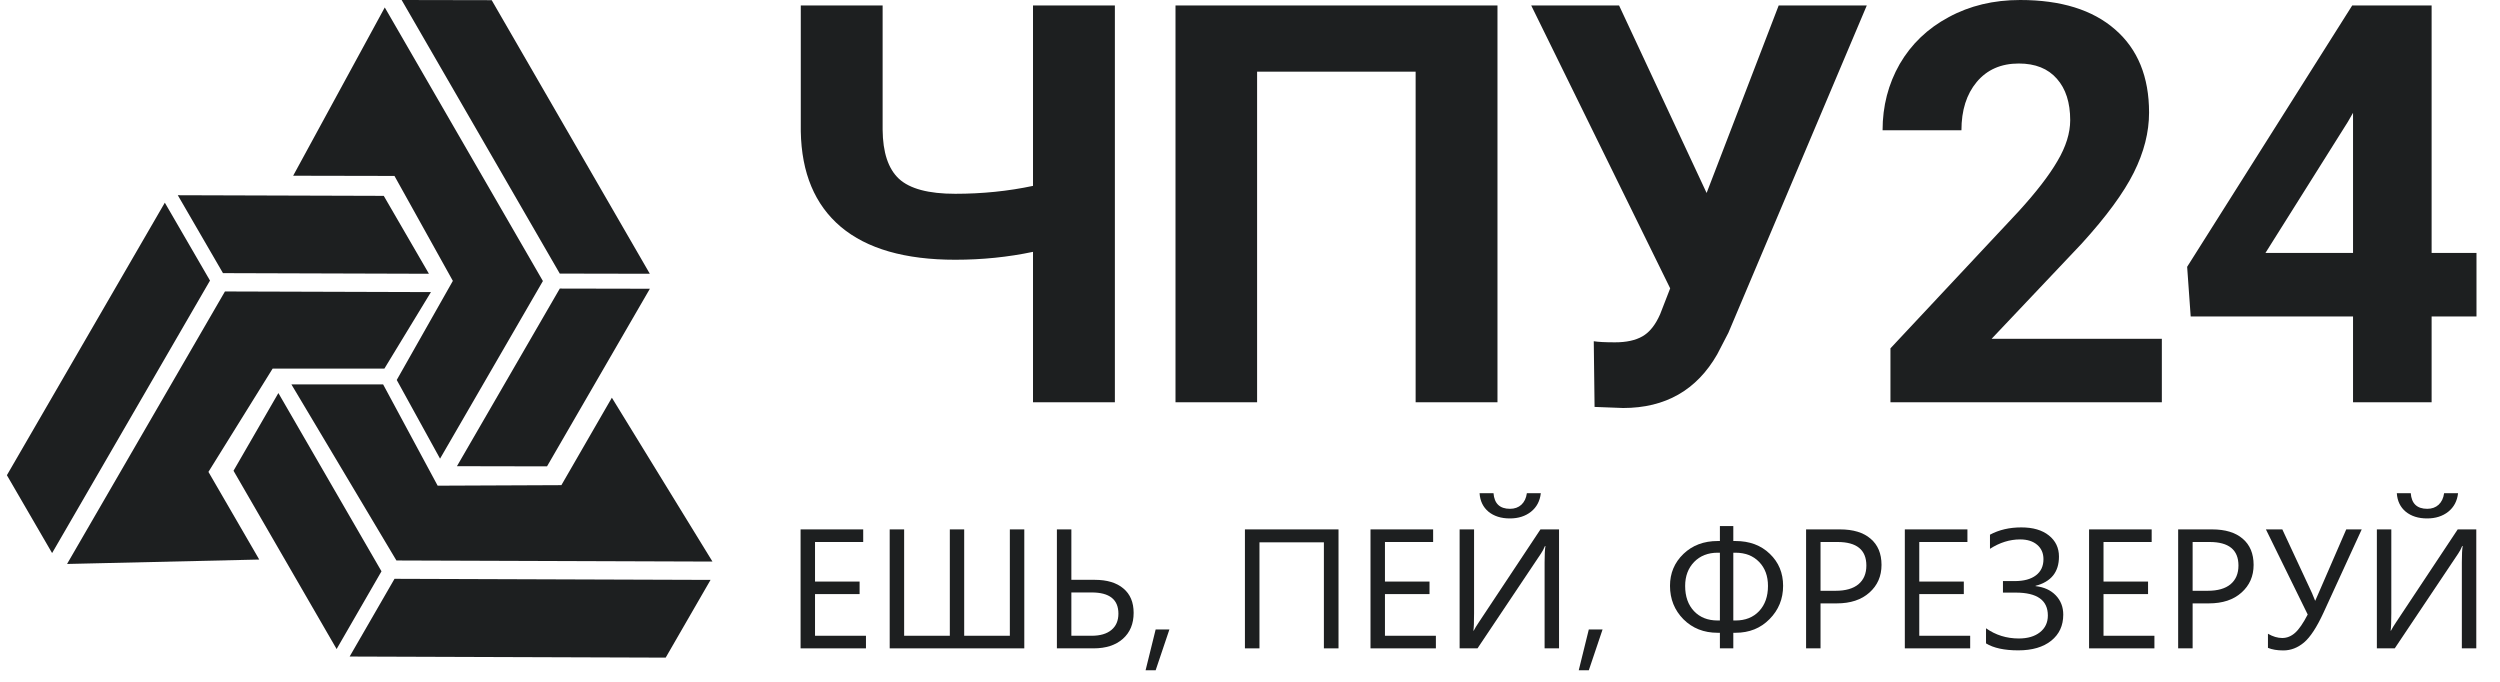 <?xml version="1.0" encoding="UTF-8"?> <svg xmlns="http://www.w3.org/2000/svg" width="99" height="27" viewBox="0 0 99 27" fill="none"> <path d="M28.138 22.964L26.361 26.042L13.846 25.999L15.623 22.921L28.138 22.964Z" fill="#1D1F20"></path> <path d="M22.168 11.427L25.735 11.434L21.662 18.468L18.095 18.461L22.168 11.427Z" fill="#1D1F20"></path> <path d="M19.471 0.007L15.905 0L22.167 10.834L25.733 10.841L19.471 0.007Z" fill="#1D1F20"></path> <path d="M2.655 22.333L8.908 11.542L17.065 11.567L15.222 14.597H10.796L8.254 18.687L10.266 22.158L2.655 22.333Z" fill="#1D1F20"></path> <path d="M7.041 7.731L8.83 10.816L16.986 10.841L15.197 7.756L7.041 7.731Z" fill="#1D1F20"></path> <path d="M0.273 18.818L2.063 21.902L8.316 11.111L6.527 8.026L0.273 18.818Z" fill="#1D1F20"></path> <path d="M21.499 11.129L15.237 0.295L11.609 6.959L15.621 6.967L17.933 11.123L15.711 15.047L17.426 18.163L21.499 11.129Z" fill="#1D1F20"></path> <path d="M13.33 25.702L15.107 22.624L11.024 15.565L9.247 18.642L13.33 25.702Z" fill="#1D1F20"></path> <path d="M28.214 22.238L15.698 22.195L11.54 15.223H15.172L17.331 19.233L22.231 19.212L24.23 15.749L28.214 22.238Z" fill="#1D1F20"></path> <path fill-rule="evenodd" clip-rule="evenodd" d="M85.609 15.931H74.862V13.794L79.934 8.375C80.63 7.613 81.144 6.947 81.474 6.379C81.811 5.81 81.98 5.271 81.98 4.76C81.98 4.062 81.804 3.515 81.453 3.119C81.101 2.716 80.598 2.515 79.945 2.515C79.241 2.515 78.685 2.759 78.276 3.249C77.874 3.731 77.673 4.368 77.673 5.159H74.55C74.55 4.202 74.776 3.328 75.228 2.536C75.688 1.745 76.334 1.126 77.167 0.68C77.999 0.227 78.943 0 79.999 0C81.614 0 82.867 0.389 83.757 1.166C84.654 1.943 85.103 3.04 85.103 4.458C85.103 5.235 84.902 6.026 84.5 6.832C84.098 7.638 83.409 8.577 82.433 9.649L78.868 13.416H85.609V15.931ZM44.149 0.216V15.931H40.907V9.973C39.924 10.181 38.897 10.286 37.828 10.286C35.839 10.286 34.328 9.851 33.294 8.98C32.267 8.109 31.74 6.85 31.711 5.202V0.216H34.952V5.138C34.959 6.037 35.175 6.685 35.598 7.08C36.029 7.476 36.772 7.674 37.828 7.674C38.897 7.674 39.924 7.57 40.907 7.361V0.216H44.149ZM59.3 15.931H56.059V2.839H49.781V15.931H46.55V0.216H59.3V15.931ZM70.436 0.216L67.582 7.642L64.115 0.216H60.636L66.139 11.419L65.741 12.444C65.554 12.869 65.321 13.16 65.041 13.319C64.768 13.477 64.405 13.556 63.953 13.556C63.565 13.556 63.285 13.542 63.113 13.513L63.145 16.114L64.276 16.157C65.949 16.157 67.191 15.448 68.002 14.031L68.444 13.178L73.925 0.216H70.436ZM98.069 10.016H96.292V0.216H93.148L86.611 10.566L86.751 12.531H93.18V15.931H96.292V12.531H98.069V10.016ZM93.18 10.016H89.712L92.975 4.825L93.18 4.468V10.016Z" fill="#1D1F20"></path> <path d="M34.292 25.675H31.703V20.964H34.183V21.463H32.275V23.03H34.04V23.526H32.275V25.176H34.292V25.675Z" fill="#1D1F20"></path> <path d="M40.562 25.675H35.232V20.964H35.804V25.176H37.613V20.964H38.182V25.176H39.99V20.964H40.562V25.675Z" fill="#1D1F20"></path> <path d="M41.853 25.675V20.964H42.426V22.961H43.352C43.838 22.961 44.216 23.075 44.486 23.303C44.757 23.529 44.892 23.851 44.892 24.269C44.892 24.703 44.75 25.045 44.466 25.297C44.182 25.549 43.795 25.675 43.304 25.675H41.853ZM42.426 23.461V25.176H43.229C43.568 25.176 43.829 25.099 44.013 24.946C44.197 24.793 44.289 24.578 44.289 24.302C44.289 23.741 43.936 23.461 43.229 23.461H42.426Z" fill="#1D1F20"></path> <path d="M46.309 24.926L45.764 26.543H45.365L45.764 24.926H46.309Z" fill="#1D1F20"></path> <path d="M53.005 25.675H52.426V21.476H49.875V25.675H49.299V20.964H53.005V25.675Z" fill="#1D1F20"></path> <path d="M56.861 25.675H54.272V20.964H56.752V21.463H54.844V23.03H56.609V23.526H54.844V25.176H56.861V25.675Z" fill="#1D1F20"></path> <path d="M61.738 25.675H61.166V22.271C61.166 21.965 61.177 21.749 61.2 21.624H61.18C61.136 21.732 61.084 21.83 61.023 21.92L58.509 25.675H57.801V20.964H58.373V24.282C58.373 24.637 58.364 24.868 58.346 24.975H58.359C58.409 24.879 58.473 24.774 58.55 24.66L61.002 20.964H61.738V25.675ZM61.016 19.531C60.982 19.84 60.853 20.084 60.628 20.264C60.405 20.441 60.126 20.53 59.79 20.53C59.445 20.53 59.163 20.441 58.945 20.264C58.73 20.084 58.611 19.84 58.591 19.531H59.143C59.175 19.943 59.393 20.149 59.797 20.149C59.978 20.149 60.128 20.095 60.246 19.988C60.364 19.878 60.437 19.726 60.464 19.531H61.016Z" fill="#1D1F20"></path> <path d="M63.462 24.926L62.917 26.543H62.518L62.917 24.926H63.462Z" fill="#1D1F20"></path> <path d="M68.639 25.058V25.675H68.108V25.058H68.016C67.471 25.058 67.02 24.879 66.663 24.522C66.309 24.163 66.132 23.721 66.132 23.198C66.132 22.698 66.309 22.278 66.663 21.936C67.018 21.595 67.471 21.424 68.022 21.424H68.108V20.832H68.639V21.424H68.721C69.279 21.424 69.734 21.592 70.083 21.93C70.435 22.265 70.611 22.688 70.611 23.198C70.611 23.715 70.433 24.154 70.076 24.515C69.722 24.877 69.273 25.058 68.728 25.058H68.639ZM68.639 21.887V24.571H68.728C69.116 24.571 69.427 24.448 69.661 24.2C69.895 23.95 70.012 23.618 70.012 23.204C70.012 22.81 69.895 22.493 69.661 22.252C69.427 22.009 69.114 21.887 68.721 21.887H68.639ZM68.108 24.571V21.887H68.022C67.636 21.887 67.324 22.01 67.086 22.255C66.85 22.5 66.732 22.817 66.732 23.204C66.732 23.621 66.849 23.953 67.082 24.2C67.316 24.448 67.627 24.571 68.016 24.571H68.108Z" fill="#1D1F20"></path> <path d="M72.093 23.894V25.675H71.521V20.964H72.863C73.385 20.964 73.789 21.086 74.075 21.332C74.364 21.577 74.508 21.923 74.508 22.37C74.508 22.817 74.348 23.183 74.028 23.467C73.71 23.752 73.279 23.894 72.737 23.894H72.093ZM72.093 21.463V23.395H72.692C73.087 23.395 73.388 23.308 73.595 23.136C73.804 22.96 73.908 22.714 73.908 22.396C73.908 21.774 73.527 21.463 72.764 21.463H72.093Z" fill="#1D1F20"></path> <path d="M78.019 25.675H75.431V20.964H77.91V21.463H76.003V23.03H77.767V23.526H76.003V25.176H78.019V25.675Z" fill="#1D1F20"></path> <path d="M78.646 25.478V24.88C79.028 25.149 79.46 25.284 79.944 25.284C80.296 25.284 80.575 25.202 80.782 25.038C80.991 24.873 81.095 24.652 81.095 24.374C81.095 23.77 80.672 23.467 79.825 23.467H79.317V23.011H79.784C80.145 23.011 80.424 22.935 80.622 22.784C80.822 22.633 80.921 22.419 80.921 22.143C80.921 21.907 80.839 21.717 80.673 21.575C80.509 21.433 80.283 21.361 79.995 21.361C79.586 21.361 79.189 21.485 78.803 21.733V21.174C79.162 20.981 79.575 20.885 80.043 20.885C80.506 20.885 80.87 20.991 81.136 21.204C81.402 21.416 81.535 21.695 81.535 22.041C81.535 22.652 81.226 23.038 80.608 23.198V23.211C80.944 23.248 81.211 23.37 81.409 23.576C81.606 23.782 81.705 24.037 81.705 24.341C81.705 24.773 81.546 25.117 81.228 25.373C80.91 25.627 80.475 25.754 79.924 25.754C79.372 25.754 78.946 25.662 78.646 25.478Z" fill="#1D1F20"></path> <path d="M85.315 25.675H82.727V20.964H85.206V21.463H83.299V23.03H85.063V23.526H83.299V25.176H85.315V25.675Z" fill="#1D1F20"></path> <path d="M86.828 23.894V25.675H86.255V20.964H87.597C88.12 20.964 88.524 21.086 88.81 21.332C89.098 21.577 89.243 21.923 89.243 22.37C89.243 22.817 89.082 23.183 88.762 23.467C88.445 23.752 88.014 23.894 87.472 23.894H86.828ZM86.828 21.463V23.395H87.427C87.822 23.395 88.123 23.308 88.33 23.136C88.539 22.96 88.643 22.714 88.643 22.396C88.643 21.774 88.262 21.463 87.499 21.463H86.828Z" fill="#1D1F20"></path> <path d="M93.524 20.964L92.015 24.253C91.747 24.835 91.488 25.232 91.239 25.442C90.989 25.652 90.716 25.757 90.421 25.757C90.178 25.757 89.975 25.723 89.811 25.655V25.097C90.007 25.209 90.195 25.265 90.377 25.265C90.561 25.265 90.73 25.197 90.884 25.061C91.039 24.923 91.206 24.681 91.385 24.335L89.73 20.964H90.38L91.552 23.48C91.572 23.522 91.614 23.624 91.678 23.786H91.685C91.692 23.766 91.738 23.66 91.825 23.467L92.911 20.964H93.524Z" fill="#1D1F20"></path> <path d="M98.061 25.675H97.489V22.271C97.489 21.965 97.5 21.749 97.523 21.624H97.502C97.459 21.732 97.407 21.83 97.346 21.92L94.832 25.675H94.124V20.964H94.696V24.282C94.696 24.637 94.687 24.868 94.669 24.975H94.682C94.732 24.879 94.796 24.774 94.873 24.66L97.325 20.964H98.061V25.675ZM97.339 19.531C97.305 19.84 97.175 20.084 96.951 20.264C96.728 20.441 96.449 20.53 96.113 20.53C95.768 20.53 95.486 20.441 95.268 20.264C95.052 20.084 94.934 19.84 94.914 19.531H95.466C95.497 19.943 95.715 20.149 96.12 20.149C96.301 20.149 96.451 20.095 96.569 19.988C96.687 19.878 96.76 19.726 96.787 19.531H97.339Z" fill="#1D1F20"></path> </svg> 